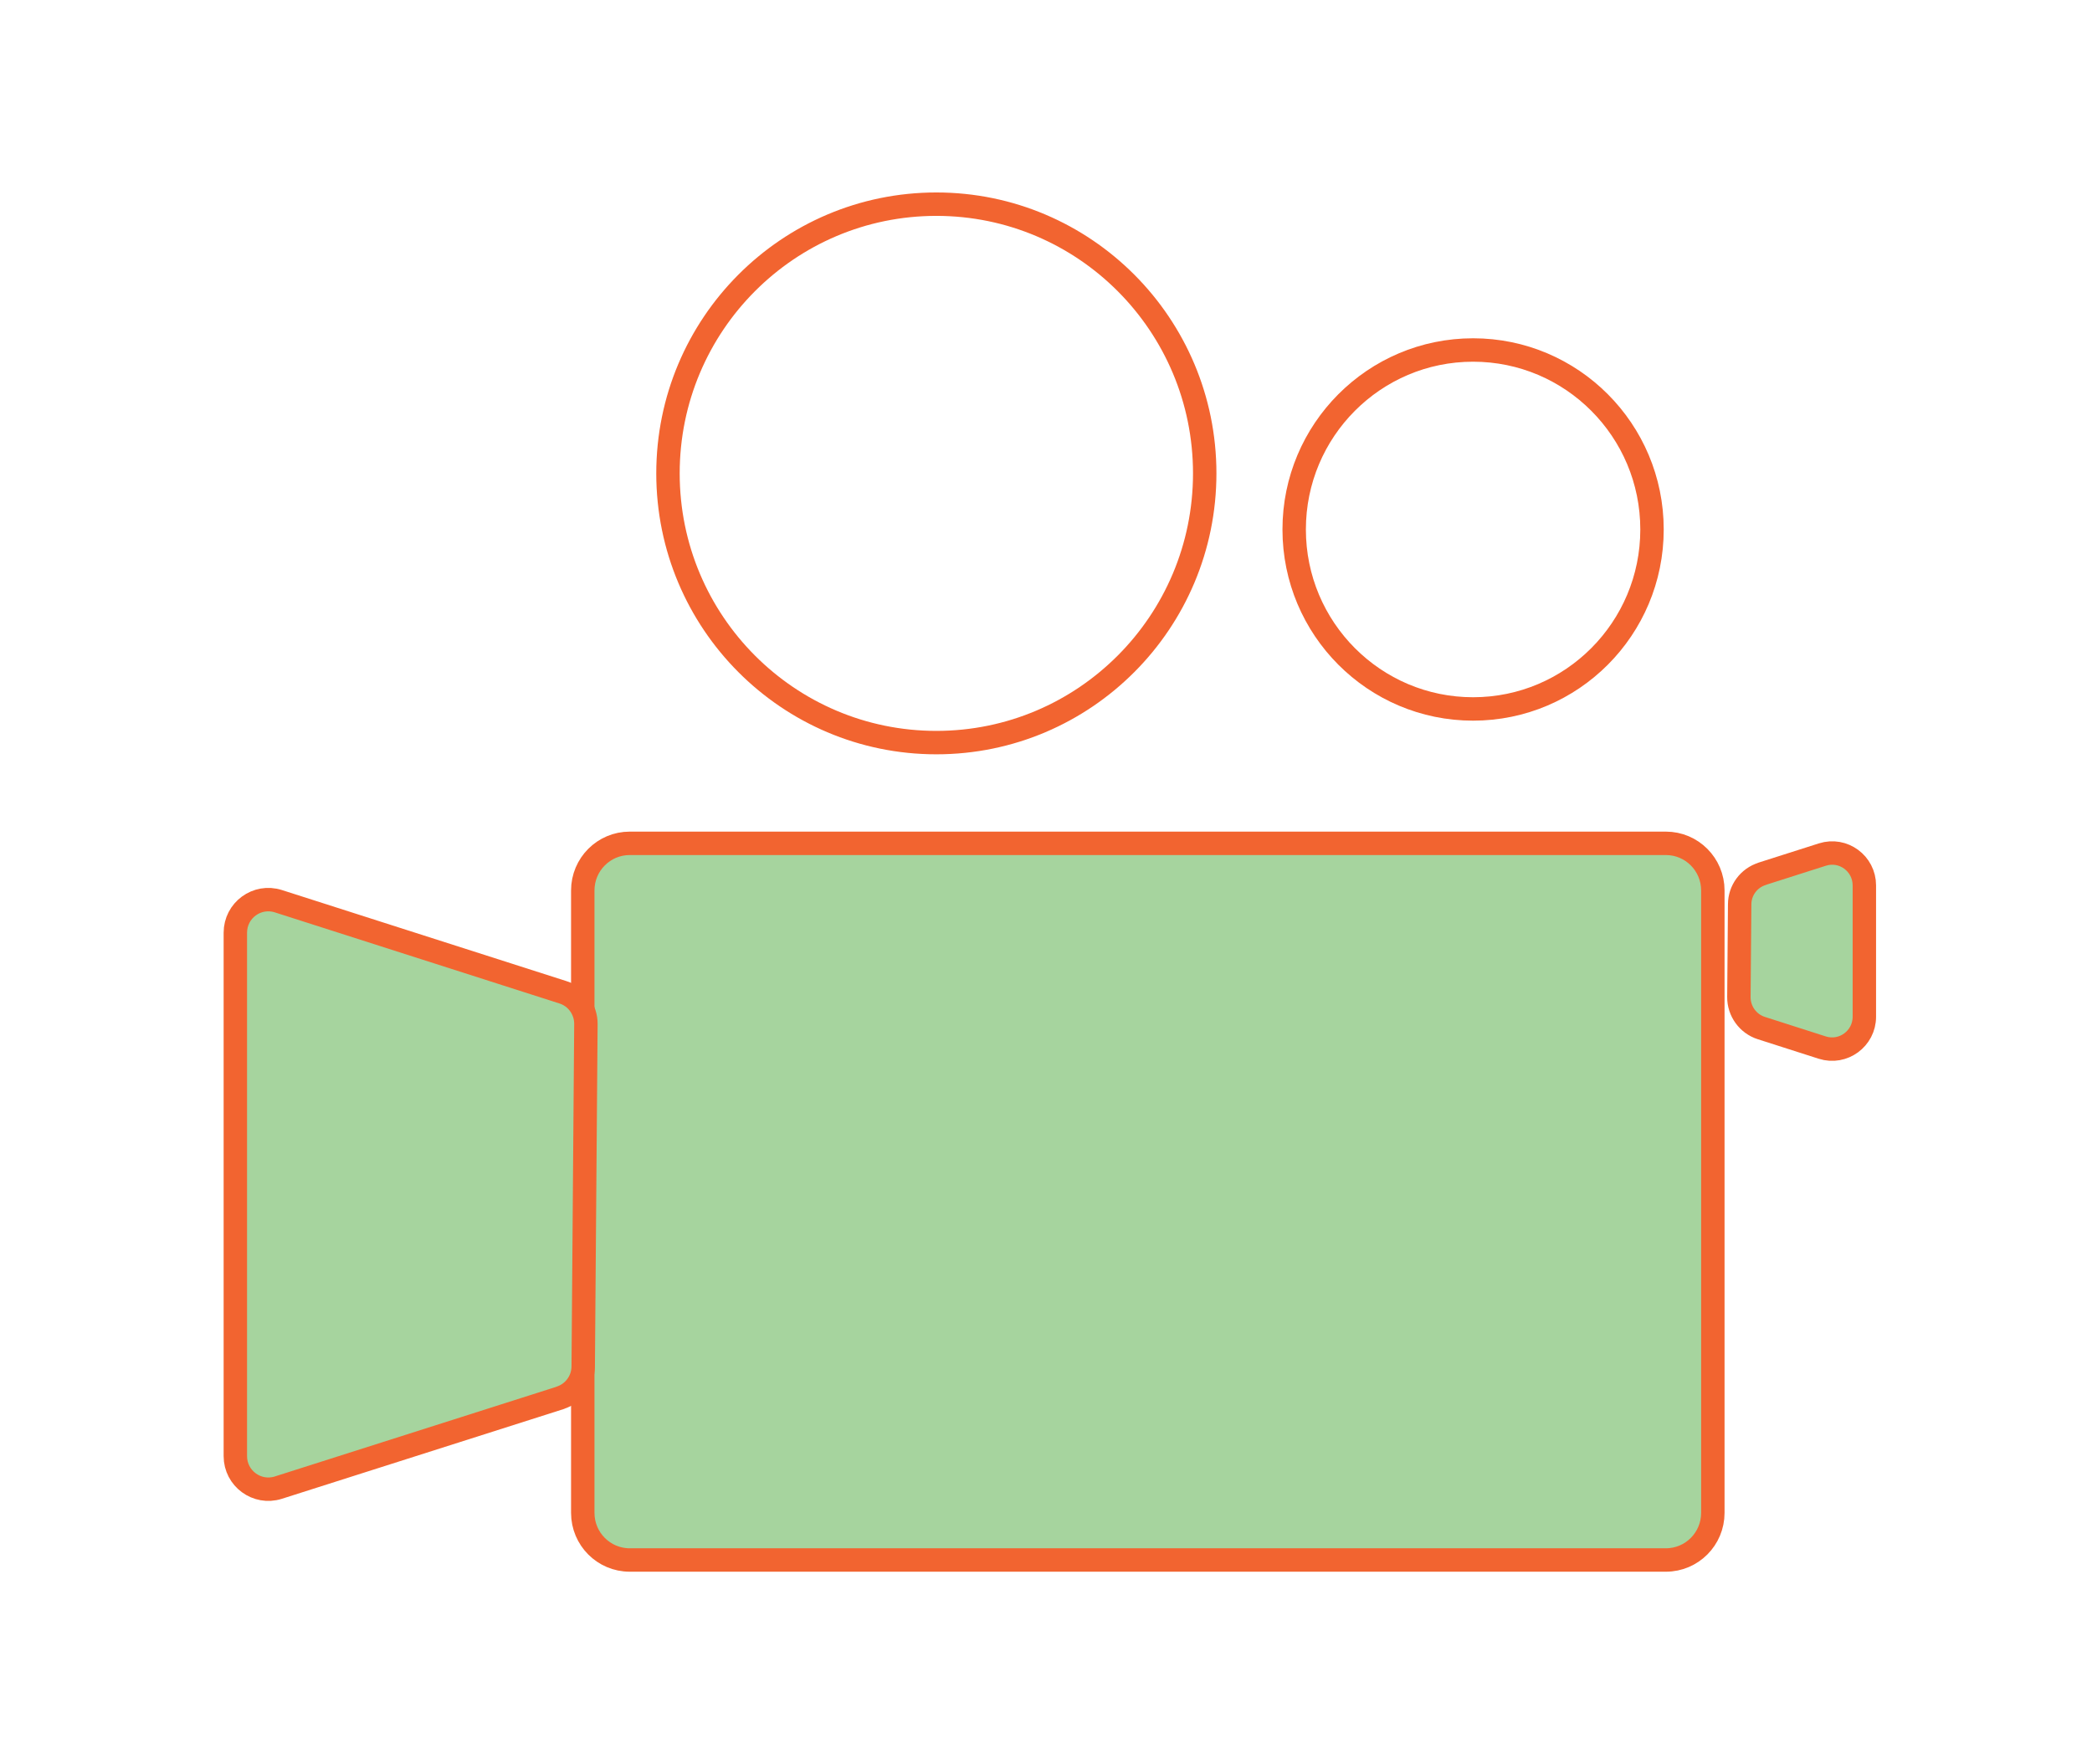 <svg width="268" height="226" viewBox="0 0 268 226" fill="none" xmlns="http://www.w3.org/2000/svg">
<g clip-path="url(#clip0_204_11512)">
<path d="M213.41 108.035H80.674C77.351 108.035 74.657 110.737 74.657 114.071V193.809C74.657 197.142 77.351 199.844 80.674 199.844H213.41C216.733 199.844 219.427 197.142 219.427 193.809V114.071C219.427 110.737 216.733 108.035 213.41 108.035Z" fill="#A6D49E" stroke="#F26430" stroke-width="3" stroke-linecap="round" stroke-linejoin="round"/>
<path d="M71.749 179.08L35.65 190.576C32.928 191.438 30.149 189.398 30.149 186.538V119.488C30.149 116.614 32.928 114.574 35.664 115.45L72.121 127.119C73.883 127.679 75.072 129.332 75.058 131.185L74.714 175.057C74.7 176.896 73.511 178.506 71.763 179.066L71.749 179.08Z" fill="#A6D49E" stroke="#F26430" stroke-width="3" stroke-linecap="round" stroke-linejoin="round"/>
<path d="M225.758 111.929L233.465 109.472C236.129 108.624 238.837 110.622 238.837 113.424V130.251C238.837 133.053 236.115 135.051 233.451 134.203L225.643 131.702C223.924 131.156 222.75 129.533 222.764 127.722L222.864 115.852C222.864 114.056 224.039 112.476 225.744 111.944L225.758 111.929Z" fill="#A6D49E" stroke="#F26430" stroke-width="3" stroke-linecap="round" stroke-linejoin="round"/>
<path d="M119.953 95.131C138.94 95.131 154.333 79.69 154.333 60.643C154.333 41.596 138.94 26.155 119.953 26.155C100.965 26.155 85.573 41.596 85.573 60.643C85.573 79.69 100.965 95.131 119.953 95.131Z" stroke="#F26430" stroke-width="3" stroke-linecap="round" stroke-linejoin="round"/>
<path d="M188.713 90.82C201.372 90.82 211.634 80.526 211.634 67.828C211.634 55.13 201.372 44.836 188.713 44.836C176.055 44.836 165.793 55.13 165.793 67.828C165.793 80.526 176.055 90.82 188.713 90.82Z" stroke="#F26430" stroke-width="3" stroke-linecap="round" stroke-linejoin="round"/>
</g>
<defs>
<clipPath id="clip0_204_11512">
<rect width="213" height="178" fill="white" transform="translate(28 24)"/>
</clipPath>
</defs>
</svg>
